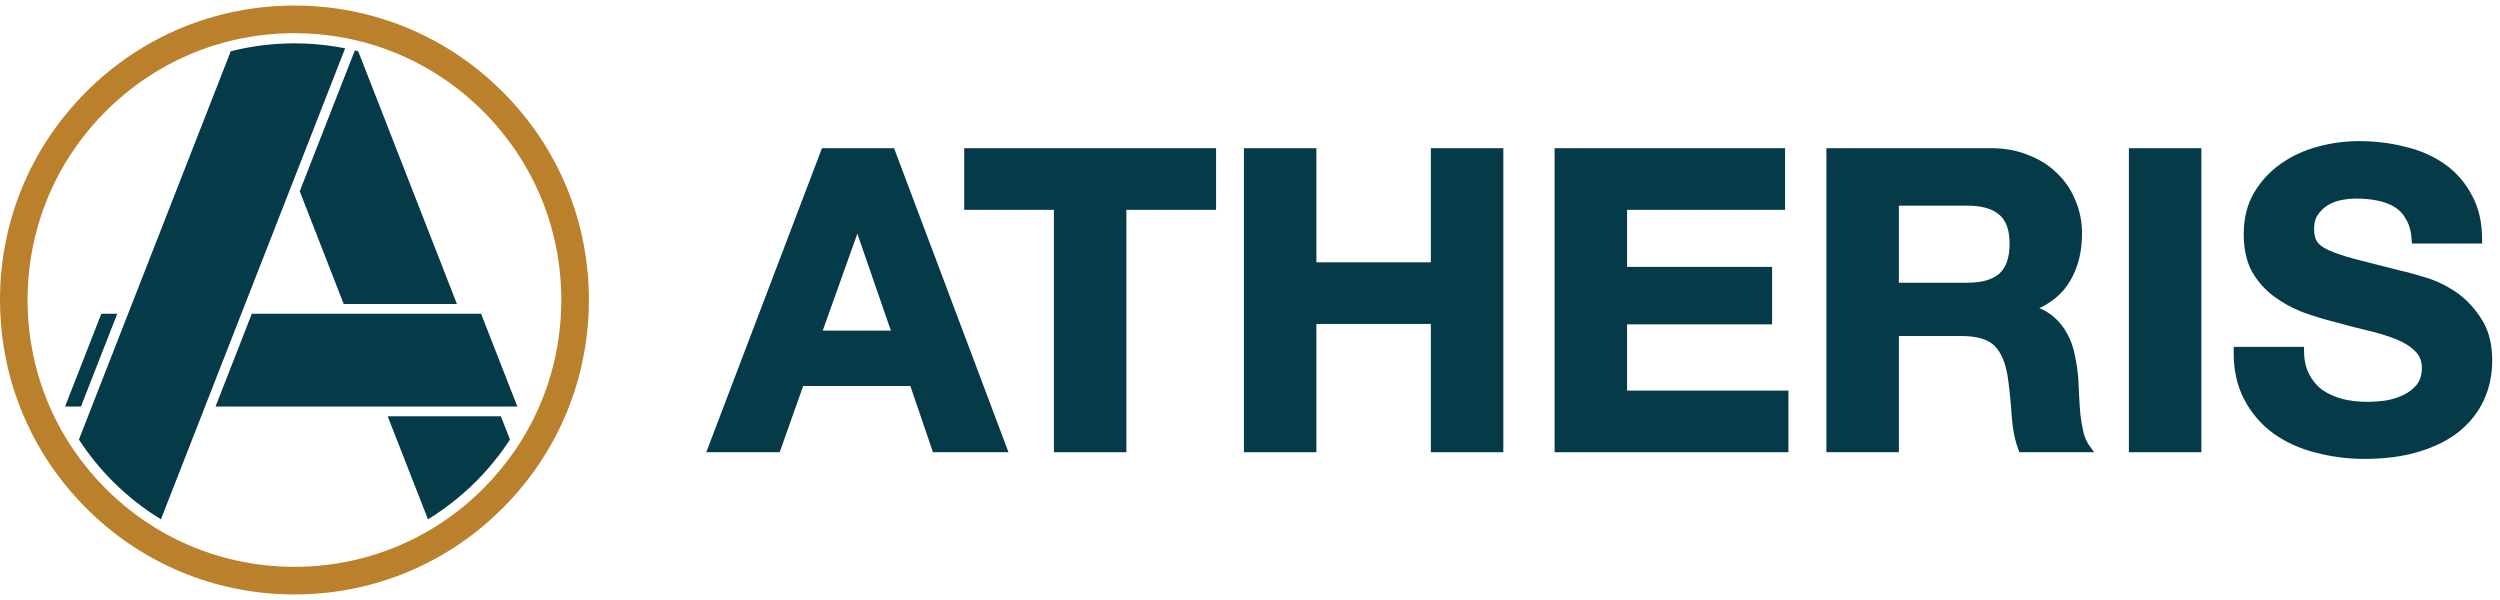 <svg width="225" height="54" viewBox="0 0 225 54" fill="none" xmlns="http://www.w3.org/2000/svg">
<g clip-path="url(#clip0_782_1319)">
<path d="M44.739 37.466H34.891L38.517 46.736C40.069 45.788 41.519 44.65 42.837 43.332C44.001 42.169 45.023 40.903 45.899 39.556L45.081 37.466H44.739Z" fill="#053B49"/>
<path d="M27.32 16.335L26.977 17.214L30.933 27.359H41.124L32.241 4.617C32.138 4.591 32.035 4.566 31.933 4.541L27.32 16.335Z" fill="#053B49"/>
<path d="M43.297 28.239H42.409H41.937H41.474H31.283H30.804H30.332H22.663L22.538 28.56L19.398 36.587H33.603H34.075H34.548H44.738H45.208H45.68H46.562L43.297 28.239Z" fill="#053B49"/>
<path d="M10.552 28.239H9.12L5.855 36.587H7.287L10.552 28.239Z" fill="#053B49"/>
<path d="M30.876 4.314C30.73 4.286 30.584 4.259 30.436 4.234C29.148 4.014 27.832 3.901 26.499 3.901C24.54 3.901 22.619 4.144 20.769 4.614L8.264 36.587L7.102 39.559C7.977 40.905 8.999 42.17 10.161 43.332C11.48 44.651 12.932 45.79 14.484 46.738L18.111 37.466L18.283 37.026L18.455 36.587L21.719 28.239L21.892 27.799L22.064 27.359L26.032 17.213L26.268 16.61L26.501 16.014L31.063 4.349C31.001 4.337 30.938 4.326 30.876 4.314Z" fill="#053B49"/>
<path d="M45.238 8.261C41.501 4.525 36.844 2.042 31.779 1.023C31.753 1.018 31.726 1.012 31.7 1.007C30.006 0.672 28.266 0.5 26.5 0.5C19.422 0.5 12.767 3.256 7.762 8.261C2.757 13.266 0 19.921 0 27C0 32.647 1.756 38.023 5.006 42.508C5.831 43.645 6.75 44.726 7.762 45.739C8.045 46.021 8.333 46.296 8.626 46.564C13.521 51.045 19.822 53.5 26.5 53.5C33.167 53.5 39.458 51.054 44.349 46.587C44.65 46.312 44.947 46.029 45.238 45.739C46.252 44.725 47.171 43.643 47.996 42.504C51.245 38.02 53 32.645 53 27C53 19.921 50.243 13.266 45.238 8.261ZM46.897 39.695C46.801 39.848 46.703 40 46.604 40.151C46.506 40.3 46.407 40.447 46.306 40.594C45.478 41.794 44.536 42.928 43.484 43.981C42.075 45.39 40.521 46.602 38.857 47.604C38.73 47.68 38.602 47.754 38.473 47.828C38.345 47.902 38.216 47.975 38.087 48.046C34.579 49.984 30.619 51.015 26.5 51.015C22.382 51.015 18.424 49.984 14.916 48.048C14.787 47.977 14.658 47.904 14.53 47.83C14.402 47.756 14.274 47.682 14.146 47.606C12.481 46.603 10.926 45.391 9.516 43.981C8.464 42.929 7.524 41.796 6.697 40.597C6.596 40.451 6.496 40.303 6.398 40.154C6.299 40.003 6.201 39.851 6.105 39.698C5.653 38.975 5.242 38.23 4.871 37.467C4.815 37.351 4.76 37.235 4.705 37.118C3.25 33.989 2.482 30.554 2.482 27C2.482 20.586 4.98 14.555 9.516 10.019C12.51 7.026 16.155 4.92 20.132 3.834C20.306 3.787 20.482 3.74 20.657 3.697C20.83 3.654 21.003 3.613 21.177 3.574C22.904 3.185 24.686 2.985 26.5 2.985C27.95 2.985 29.38 3.114 30.778 3.364C30.925 3.39 31.072 3.416 31.218 3.445C31.279 3.457 31.341 3.471 31.402 3.484C31.486 3.501 31.57 3.519 31.653 3.537C31.713 3.55 31.773 3.563 31.833 3.576C31.835 3.576 31.836 3.577 31.837 3.577C31.982 3.61 32.126 3.644 32.269 3.679C32.297 3.686 32.325 3.692 32.353 3.699C32.529 3.743 32.703 3.789 32.878 3.837C36.851 4.924 40.492 7.028 43.484 10.019C48.02 14.555 50.518 20.586 50.518 27C50.518 31.559 49.255 35.923 46.897 39.695Z" fill="#BA802B"/>
</g>
<mask id="path-7-outside-1_782_1319" maskUnits="userSpaceOnUse" x="63" y="12" width="162" height="30" fill="black">
<rect fill="white" x="63" y="12" width="162" height="30"/>
<path d="M73.62 30.055H80.599L77.203 20.234H77.128L73.62 30.055ZM74.185 13.637H80.259L90.331 40.4H84.182L82.145 34.44H72.073L69.96 40.4H64L74.185 13.637Z"/>
<path d="M95.151 18.585H87.078V13.637H109.147V18.585H101.074V40.4H95.151V18.585Z"/>
<path d="M112.253 13.637H118.175V23.908H129.077V13.637H135V40.4H129.077V28.855H118.175V40.4H112.253V13.637Z"/>
<path d="M140.214 13.637H160.358V18.585H146.137V24.32H159.189V28.893H146.137V35.453H160.66V40.4H140.214V13.637Z"/>
<path d="M170.598 25.744H177.087C178.445 25.744 179.463 25.444 180.142 24.845C180.821 24.245 181.161 23.27 181.161 21.921C181.161 20.622 180.821 19.684 180.142 19.11C179.463 18.51 178.445 18.21 177.087 18.21H170.598V25.744ZM164.675 13.637H179.199C180.406 13.637 181.488 13.837 182.443 14.237C183.424 14.612 184.254 15.136 184.933 15.811C185.637 16.486 186.165 17.273 186.518 18.173C186.895 19.047 187.083 19.997 187.083 21.021C187.083 22.596 186.744 23.958 186.065 25.107C185.411 26.257 184.33 27.131 182.821 27.731V27.806C183.55 28.006 184.154 28.318 184.631 28.743C185.109 29.143 185.499 29.63 185.801 30.205C186.103 30.755 186.316 31.367 186.442 32.041C186.593 32.716 186.694 33.391 186.744 34.066C186.769 34.49 186.794 34.99 186.819 35.565C186.844 36.14 186.882 36.727 186.933 37.327C187.008 37.926 187.109 38.501 187.234 39.051C187.385 39.576 187.599 40.025 187.876 40.4H181.953C181.626 39.551 181.425 38.539 181.349 37.364C181.274 36.19 181.161 35.065 181.01 33.991C180.809 32.591 180.381 31.567 179.727 30.917C179.073 30.267 178.005 29.942 176.521 29.942H170.598V40.4H164.675V13.637Z"/>
<path d="M191.9 13.637H197.823V40.4H191.9V13.637Z"/>
<path d="M207.062 31.517C207.062 32.416 207.225 33.178 207.552 33.803C207.879 34.428 208.307 34.94 208.835 35.34C209.388 35.715 210.03 36.002 210.759 36.202C211.488 36.377 212.243 36.465 213.022 36.465C213.551 36.465 214.116 36.427 214.72 36.352C215.324 36.252 215.889 36.077 216.418 35.827C216.946 35.577 217.386 35.24 217.738 34.815C218.09 34.365 218.266 33.803 218.266 33.129C218.266 32.404 218.027 31.817 217.549 31.367C217.097 30.917 216.493 30.542 215.738 30.242C214.984 29.942 214.129 29.68 213.173 29.455C212.218 29.23 211.249 28.98 210.269 28.706C209.263 28.456 208.282 28.156 207.326 27.806C206.37 27.431 205.515 26.956 204.761 26.381C204.006 25.807 203.39 25.095 202.912 24.245C202.46 23.37 202.233 22.321 202.233 21.096C202.233 19.722 202.523 18.535 203.101 17.535C203.705 16.511 204.484 15.661 205.44 14.987C206.396 14.312 207.477 13.812 208.684 13.487C209.891 13.162 211.098 13 212.306 13C213.714 13 215.059 13.162 216.342 13.487C217.65 13.787 218.807 14.287 219.813 14.987C220.819 15.686 221.611 16.586 222.189 17.685C222.793 18.76 223.095 20.072 223.095 21.621H217.361C217.31 20.822 217.134 20.159 216.832 19.634C216.556 19.11 216.179 18.698 215.701 18.398C215.223 18.098 214.67 17.885 214.041 17.76C213.437 17.635 212.771 17.573 212.042 17.573C211.564 17.573 211.086 17.623 210.608 17.723C210.13 17.823 209.69 17.998 209.288 18.248C208.91 18.497 208.596 18.81 208.345 19.185C208.093 19.56 207.967 20.034 207.967 20.609C207.967 21.134 208.068 21.559 208.269 21.884C208.47 22.208 208.86 22.508 209.439 22.783C210.042 23.058 210.86 23.333 211.891 23.608C212.947 23.883 214.318 24.233 216.003 24.657C216.506 24.757 217.197 24.945 218.077 25.22C218.983 25.469 219.876 25.882 220.756 26.456C221.636 27.031 222.39 27.806 223.019 28.78C223.673 29.73 224 30.954 224 32.454C224 33.678 223.761 34.815 223.283 35.865C222.805 36.914 222.089 37.826 221.133 38.601C220.202 39.351 219.033 39.938 217.625 40.363C216.241 40.788 214.632 41 212.796 41C211.312 41 209.866 40.813 208.458 40.438C207.075 40.088 205.842 39.526 204.761 38.751C203.705 37.976 202.862 36.989 202.233 35.79C201.605 34.59 201.303 33.166 201.328 31.517H207.062Z"/>
</mask>
<path d="M73.62 30.055H80.599L77.203 20.234H77.128L73.62 30.055ZM74.185 13.637H80.259L90.331 40.4H84.182L82.145 34.44H72.073L69.96 40.4H64L74.185 13.637Z" fill="#053B49"/>
<path d="M95.151 18.585H87.078V13.637H109.147V18.585H101.074V40.4H95.151V18.585Z" fill="#053B49"/>
<path d="M112.253 13.637H118.175V23.908H129.077V13.637H135V40.4H129.077V28.855H118.175V40.4H112.253V13.637Z" fill="#053B49"/>
<path d="M140.214 13.637H160.358V18.585H146.137V24.32H159.189V28.893H146.137V35.453H160.66V40.4H140.214V13.637Z" fill="#053B49"/>
<path d="M170.598 25.744H177.087C178.445 25.744 179.463 25.444 180.142 24.845C180.821 24.245 181.161 23.27 181.161 21.921C181.161 20.622 180.821 19.684 180.142 19.11C179.463 18.51 178.445 18.21 177.087 18.21H170.598V25.744ZM164.675 13.637H179.199C180.406 13.637 181.488 13.837 182.443 14.237C183.424 14.612 184.254 15.136 184.933 15.811C185.637 16.486 186.165 17.273 186.518 18.173C186.895 19.047 187.083 19.997 187.083 21.021C187.083 22.596 186.744 23.958 186.065 25.107C185.411 26.257 184.33 27.131 182.821 27.731V27.806C183.55 28.006 184.154 28.318 184.631 28.743C185.109 29.143 185.499 29.63 185.801 30.205C186.103 30.755 186.316 31.367 186.442 32.041C186.593 32.716 186.694 33.391 186.744 34.066C186.769 34.49 186.794 34.99 186.819 35.565C186.844 36.14 186.882 36.727 186.933 37.327C187.008 37.926 187.109 38.501 187.234 39.051C187.385 39.576 187.599 40.025 187.876 40.4H181.953C181.626 39.551 181.425 38.539 181.349 37.364C181.274 36.19 181.161 35.065 181.01 33.991C180.809 32.591 180.381 31.567 179.727 30.917C179.073 30.267 178.005 29.942 176.521 29.942H170.598V40.4H164.675V13.637Z" fill="#053B49"/>
<path d="M191.9 13.637H197.823V40.4H191.9V13.637Z" fill="#053B49"/>
<path d="M207.062 31.517C207.062 32.416 207.225 33.178 207.552 33.803C207.879 34.428 208.307 34.94 208.835 35.34C209.388 35.715 210.03 36.002 210.759 36.202C211.488 36.377 212.243 36.465 213.022 36.465C213.551 36.465 214.116 36.427 214.72 36.352C215.324 36.252 215.889 36.077 216.418 35.827C216.946 35.577 217.386 35.24 217.738 34.815C218.09 34.365 218.266 33.803 218.266 33.129C218.266 32.404 218.027 31.817 217.549 31.367C217.097 30.917 216.493 30.542 215.738 30.242C214.984 29.942 214.129 29.68 213.173 29.455C212.218 29.23 211.249 28.98 210.269 28.706C209.263 28.456 208.282 28.156 207.326 27.806C206.37 27.431 205.515 26.956 204.761 26.381C204.006 25.807 203.39 25.095 202.912 24.245C202.46 23.37 202.233 22.321 202.233 21.096C202.233 19.722 202.523 18.535 203.101 17.535C203.705 16.511 204.484 15.661 205.44 14.987C206.396 14.312 207.477 13.812 208.684 13.487C209.891 13.162 211.098 13 212.306 13C213.714 13 215.059 13.162 216.342 13.487C217.65 13.787 218.807 14.287 219.813 14.987C220.819 15.686 221.611 16.586 222.189 17.685C222.793 18.76 223.095 20.072 223.095 21.621H217.361C217.31 20.822 217.134 20.159 216.832 19.634C216.556 19.11 216.179 18.698 215.701 18.398C215.223 18.098 214.67 17.885 214.041 17.76C213.437 17.635 212.771 17.573 212.042 17.573C211.564 17.573 211.086 17.623 210.608 17.723C210.13 17.823 209.69 17.998 209.288 18.248C208.91 18.497 208.596 18.81 208.345 19.185C208.093 19.56 207.967 20.034 207.967 20.609C207.967 21.134 208.068 21.559 208.269 21.884C208.47 22.208 208.86 22.508 209.439 22.783C210.042 23.058 210.86 23.333 211.891 23.608C212.947 23.883 214.318 24.233 216.003 24.657C216.506 24.757 217.197 24.945 218.077 25.22C218.983 25.469 219.876 25.882 220.756 26.456C221.636 27.031 222.39 27.806 223.019 28.78C223.673 29.73 224 30.954 224 32.454C224 33.678 223.761 34.815 223.283 35.865C222.805 36.914 222.089 37.826 221.133 38.601C220.202 39.351 219.033 39.938 217.625 40.363C216.241 40.788 214.632 41 212.796 41C211.312 41 209.866 40.813 208.458 40.438C207.075 40.088 205.842 39.526 204.761 38.751C203.705 37.976 202.862 36.989 202.233 35.79C201.605 34.59 201.303 33.166 201.328 31.517H207.062Z" fill="#053B49"/>
<path d="M73.62 30.055H80.599L77.203 20.234H77.128L73.62 30.055ZM74.185 13.637H80.259L90.331 40.4H84.182L82.145 34.44H72.073L69.96 40.4H64L74.185 13.637Z" stroke="#053B49" stroke-width="0.6" mask="url(#path-7-outside-1_782_1319)"/>
<path d="M95.151 18.585H87.078V13.637H109.147V18.585H101.074V40.4H95.151V18.585Z" stroke="#053B49" stroke-width="0.6" mask="url(#path-7-outside-1_782_1319)"/>
<path d="M112.253 13.637H118.175V23.908H129.077V13.637H135V40.4H129.077V28.855H118.175V40.4H112.253V13.637Z" stroke="#053B49" stroke-width="0.6" mask="url(#path-7-outside-1_782_1319)"/>
<path d="M140.214 13.637H160.358V18.585H146.137V24.32H159.189V28.893H146.137V35.453H160.66V40.4H140.214V13.637Z" stroke="#053B49" stroke-width="0.6" mask="url(#path-7-outside-1_782_1319)"/>
<path d="M170.598 25.744H177.087C178.445 25.744 179.463 25.444 180.142 24.845C180.821 24.245 181.161 23.27 181.161 21.921C181.161 20.622 180.821 19.684 180.142 19.11C179.463 18.51 178.445 18.21 177.087 18.21H170.598V25.744ZM164.675 13.637H179.199C180.406 13.637 181.488 13.837 182.443 14.237C183.424 14.612 184.254 15.136 184.933 15.811C185.637 16.486 186.165 17.273 186.518 18.173C186.895 19.047 187.083 19.997 187.083 21.021C187.083 22.596 186.744 23.958 186.065 25.107C185.411 26.257 184.33 27.131 182.821 27.731V27.806C183.55 28.006 184.154 28.318 184.631 28.743C185.109 29.143 185.499 29.63 185.801 30.205C186.103 30.755 186.316 31.367 186.442 32.041C186.593 32.716 186.694 33.391 186.744 34.066C186.769 34.49 186.794 34.99 186.819 35.565C186.844 36.14 186.882 36.727 186.933 37.327C187.008 37.926 187.109 38.501 187.234 39.051C187.385 39.576 187.599 40.025 187.876 40.4H181.953C181.626 39.551 181.425 38.539 181.349 37.364C181.274 36.19 181.161 35.065 181.01 33.991C180.809 32.591 180.381 31.567 179.727 30.917C179.073 30.267 178.005 29.942 176.521 29.942H170.598V40.4H164.675V13.637Z" stroke="#053B49" stroke-width="0.6" mask="url(#path-7-outside-1_782_1319)"/>
<path d="M191.9 13.637H197.823V40.4H191.9V13.637Z" stroke="#053B49" stroke-width="0.6" mask="url(#path-7-outside-1_782_1319)"/>
<path d="M207.062 31.517C207.062 32.416 207.225 33.178 207.552 33.803C207.879 34.428 208.307 34.94 208.835 35.34C209.388 35.715 210.03 36.002 210.759 36.202C211.488 36.377 212.243 36.465 213.022 36.465C213.551 36.465 214.116 36.427 214.72 36.352C215.324 36.252 215.889 36.077 216.418 35.827C216.946 35.577 217.386 35.24 217.738 34.815C218.09 34.365 218.266 33.803 218.266 33.129C218.266 32.404 218.027 31.817 217.549 31.367C217.097 30.917 216.493 30.542 215.738 30.242C214.984 29.942 214.129 29.68 213.173 29.455C212.218 29.23 211.249 28.98 210.269 28.706C209.263 28.456 208.282 28.156 207.326 27.806C206.37 27.431 205.515 26.956 204.761 26.381C204.006 25.807 203.39 25.095 202.912 24.245C202.46 23.37 202.233 22.321 202.233 21.096C202.233 19.722 202.523 18.535 203.101 17.535C203.705 16.511 204.484 15.661 205.44 14.987C206.396 14.312 207.477 13.812 208.684 13.487C209.891 13.162 211.098 13 212.306 13C213.714 13 215.059 13.162 216.342 13.487C217.65 13.787 218.807 14.287 219.813 14.987C220.819 15.686 221.611 16.586 222.189 17.685C222.793 18.76 223.095 20.072 223.095 21.621H217.361C217.31 20.822 217.134 20.159 216.832 19.634C216.556 19.11 216.179 18.698 215.701 18.398C215.223 18.098 214.67 17.885 214.041 17.76C213.437 17.635 212.771 17.573 212.042 17.573C211.564 17.573 211.086 17.623 210.608 17.723C210.13 17.823 209.69 17.998 209.288 18.248C208.91 18.497 208.596 18.81 208.345 19.185C208.093 19.56 207.967 20.034 207.967 20.609C207.967 21.134 208.068 21.559 208.269 21.884C208.47 22.208 208.86 22.508 209.439 22.783C210.042 23.058 210.86 23.333 211.891 23.608C212.947 23.883 214.318 24.233 216.003 24.657C216.506 24.757 217.197 24.945 218.077 25.22C218.983 25.469 219.876 25.882 220.756 26.456C221.636 27.031 222.39 27.806 223.019 28.78C223.673 29.73 224 30.954 224 32.454C224 33.678 223.761 34.815 223.283 35.865C222.805 36.914 222.089 37.826 221.133 38.601C220.202 39.351 219.033 39.938 217.625 40.363C216.241 40.788 214.632 41 212.796 41C211.312 41 209.866 40.813 208.458 40.438C207.075 40.088 205.842 39.526 204.761 38.751C203.705 37.976 202.862 36.989 202.233 35.79C201.605 34.59 201.303 33.166 201.328 31.517H207.062Z" stroke="#053B49" stroke-width="0.6" mask="url(#path-7-outside-1_782_1319)"/>
<defs>
<clipPath id="clip0_782_1319">
<rect width="53" height="53" fill="white" transform="translate(0 0.5)"/>
</clipPath>
</defs>
</svg>
